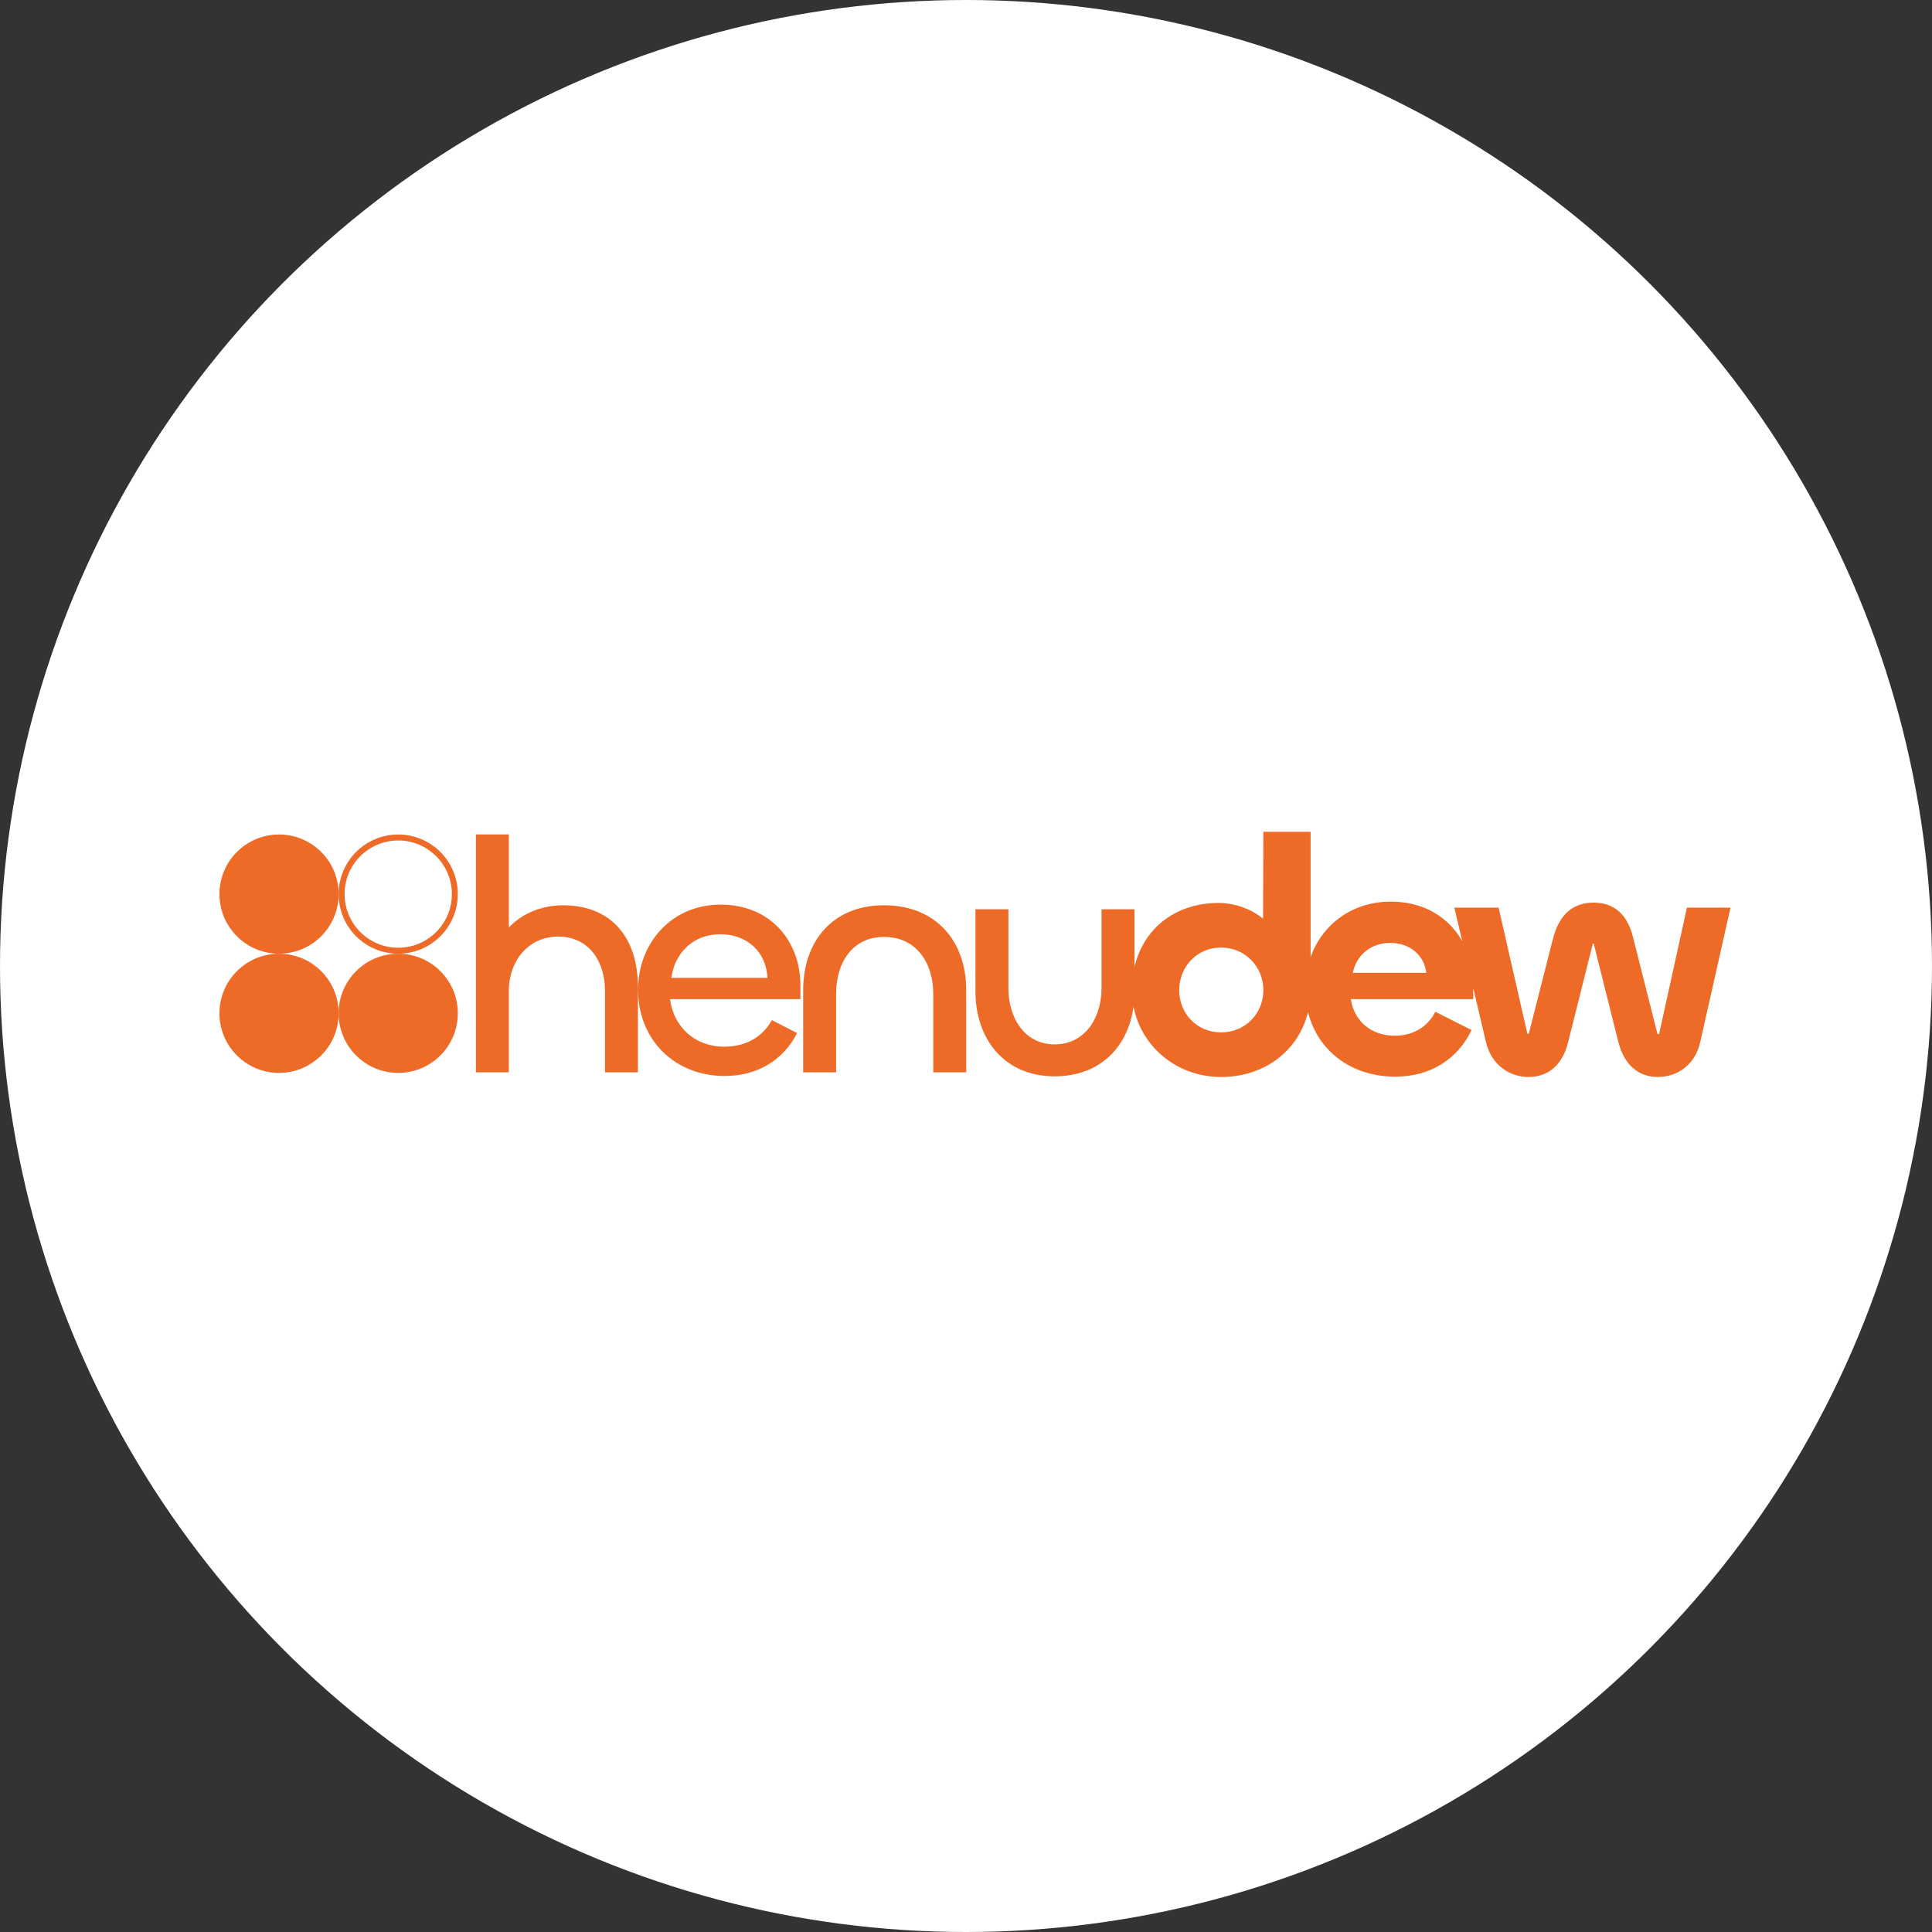<svg xmlns="http://www.w3.org/2000/svg" width="188" height="188" viewBox="0 0 188 188" fill="none"><rect x="0" y="0" width="188" height="188" fill="#333333" stroke="none"/><circle cx="94" cy="94" r="94" fill="white"></circle><path d="M49.513 104.346H46.308V81.197H49.513V90.263C50.744 88.935 52.654 88.093 54.791 88.093C59.453 88.093 62.075 91.201 62.075 96.058V104.346H58.87V96.382C58.87 93.565 57.316 91.137 54.305 91.137C51.488 91.137 49.513 93.403 49.513 96.479V104.346ZM70.507 104.702C65.683 104.702 62.09 101.206 62.09 96.317C62.09 91.752 65.36 88.028 70.119 88.028C74.911 88.028 77.889 91.493 77.889 95.928V97.224H65.198C65.554 99.943 67.626 101.853 70.475 101.853C72.418 101.853 74.166 101.012 75.105 99.263L77.566 100.526C76.173 103.245 73.616 104.702 70.507 104.702ZM65.327 95.151H74.684C74.555 92.626 72.709 90.91 70.087 90.91C67.399 90.91 65.651 92.788 65.327 95.151ZM86.022 91.169C82.914 91.169 81.36 93.727 81.36 96.673V104.346H78.155V96.349C78.155 91.719 80.907 88.093 86.022 88.093C91.202 88.093 94.019 91.719 94.019 96.317V104.346H90.814V96.705C90.814 93.727 89.195 91.169 86.022 91.169ZM102.626 101.627C105.572 101.627 107.191 99.069 107.191 96.123V88.482H110.396V96.511C110.396 101.109 107.612 104.735 102.626 104.735C97.705 104.735 94.92 101.076 94.92 96.479V88.482H98.126V96.155C98.126 99.069 99.712 101.627 102.626 101.627ZM118.824 104.8C113.903 104.8 110.147 100.979 110.147 96.349C110.147 91.363 113.579 87.867 118.565 87.867C120.184 87.867 121.738 88.449 122.904 89.388L122.936 80.938H127.533V96.349C127.533 101.206 123.842 104.8 118.824 104.8ZM118.824 100.461C121.188 100.461 122.936 98.616 122.936 96.349C122.936 94.083 121.188 92.205 118.824 92.205C116.461 92.205 114.745 94.083 114.745 96.349C114.745 98.616 116.461 100.461 118.824 100.461ZM135.752 104.767C130.766 104.767 127.011 101.303 127.011 96.187C127.011 91.558 130.378 87.737 135.332 87.737C140.415 87.737 143.361 91.493 143.361 95.864V97.224H131.446C131.77 99.36 133.421 100.785 135.72 100.785C137.468 100.785 138.925 99.943 139.67 98.454L143.199 100.234C141.807 103.116 139.152 104.767 135.752 104.767ZM131.641 94.666H138.796C138.602 93.014 137.242 91.752 135.299 91.752C133.292 91.752 131.964 93.047 131.641 94.666ZM148.741 104.8C146.96 104.8 145.147 103.699 144.597 101.4L141.521 88.32H145.827L148.611 100.526C148.611 100.591 148.579 100.591 148.709 100.591C148.806 100.591 148.773 100.558 148.773 100.558L151.137 91.266C151.752 88.967 153.079 87.834 155.054 87.834C157.062 87.834 158.357 88.967 158.907 91.201L161.271 100.558C161.271 100.591 161.271 100.623 161.368 100.623C161.465 100.623 161.465 100.591 161.465 100.526L164.152 88.32H168.394L165.447 101.4C164.929 103.731 163.084 104.8 161.335 104.8C159.458 104.8 158.065 103.666 157.483 101.4L155.087 91.849C155.087 91.849 155.119 91.817 155.022 91.817C154.957 91.817 154.99 91.849 154.99 91.849L152.594 101.4C152.043 103.666 150.619 104.8 148.741 104.8Z" fill="#ED6A27"></path><circle cx="27.153" cy="87.004" r="5.799" fill="#ED6A27"></circle><circle cx="38.751" cy="87.004" r="5.509" stroke="#ED6A27" stroke-width="0.58"></circle><circle cx="27.153" cy="98.603" r="5.799" fill="#ED6A27"></circle><circle cx="38.751" cy="98.603" r="5.799" fill="#ED6A27"></circle></svg>